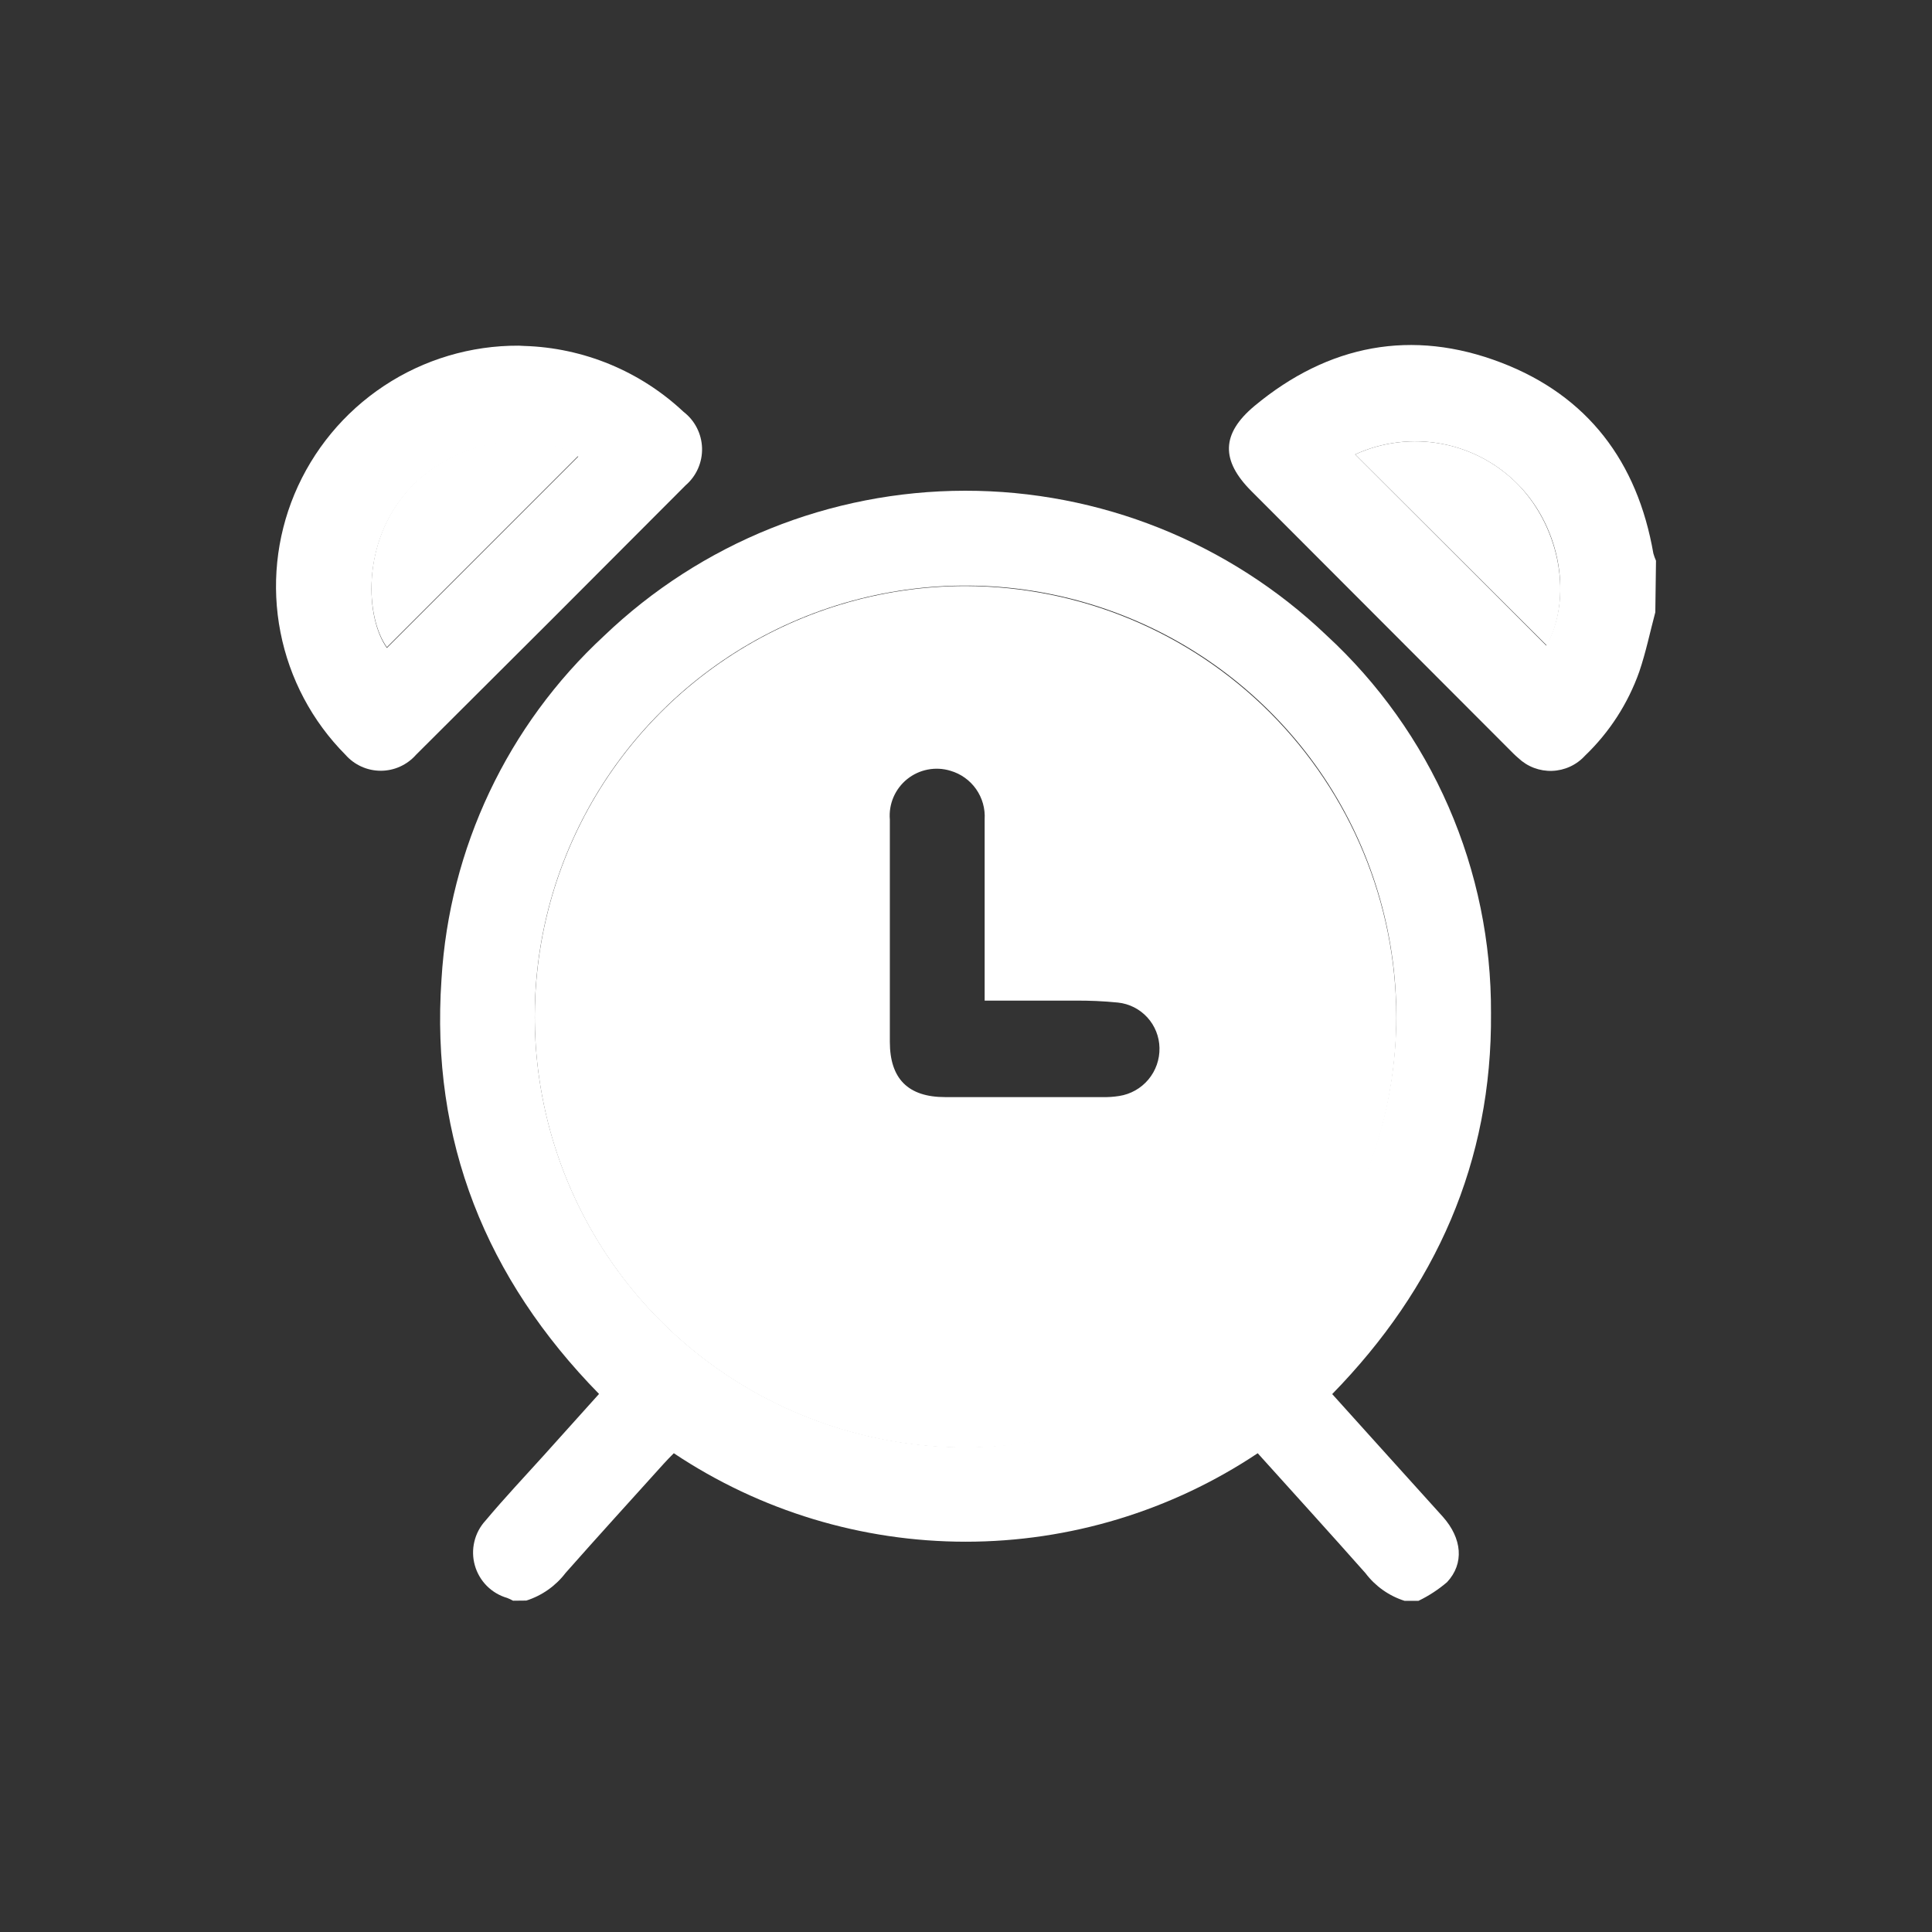 <svg width="84" height="84" viewBox="0 0 84 84" fill="none" xmlns="http://www.w3.org/2000/svg">
<rect x="0" y="0" width="84" height="84" fill="#333333" stroke="none"/>
<path d="M22.307 69.596C22.224 69.55 22.138 69.509 22.049 69.475C21.714 69.378 21.409 69.197 21.163 68.949C20.918 68.701 20.739 68.394 20.645 68.058C20.55 67.722 20.543 67.367 20.624 67.028C20.704 66.688 20.87 66.374 21.106 66.117C21.917 65.149 22.788 64.224 23.641 63.28L26.045 60.606C21.13 55.589 18.714 49.592 19.195 42.58C19.536 36.88 22.065 31.533 26.255 27.654C30.48 23.606 36.104 21.343 41.955 21.336C47.806 21.33 53.435 23.58 57.669 27.618C59.939 29.708 61.748 32.248 62.981 35.077C64.213 37.906 64.841 40.961 64.826 44.046C64.88 50.518 62.422 56.004 57.922 60.612C59.538 62.415 61.136 64.17 62.729 65.942C63.57 66.886 63.672 67.979 62.915 68.79C62.537 69.113 62.119 69.386 61.671 69.602H61.07C60.392 69.387 59.798 68.967 59.37 68.4C57.832 66.663 56.269 64.945 54.683 63.184C50.925 65.692 46.508 67.031 41.989 67.031C37.471 67.031 33.054 65.692 29.296 63.184C29.121 63.364 28.983 63.497 28.857 63.641C27.433 65.221 25.997 66.796 24.591 68.388C24.159 68.954 23.563 69.374 22.884 69.59L22.307 69.596ZM60.71 44.232C60.718 40.529 59.628 36.906 57.578 33.821C55.527 30.737 52.608 28.329 49.189 26.904C45.771 25.478 42.007 25.098 38.372 25.812C34.738 26.525 31.396 28.3 28.771 30.913C26.145 33.525 24.353 36.857 23.62 40.488C22.888 44.119 23.249 47.885 24.657 51.311C26.065 54.736 28.457 57.668 31.531 59.734C34.605 61.8 38.222 62.909 41.926 62.92C46.889 62.914 51.649 60.946 55.167 57.445C58.686 53.945 60.678 49.196 60.71 44.232Z" fill="white"/>
<path d="M71.97 26.62C71.741 27.48 71.561 28.357 71.273 29.204C70.782 30.59 69.973 31.841 68.911 32.858C68.729 33.057 68.509 33.218 68.264 33.331C68.019 33.444 67.754 33.507 67.484 33.516C67.215 33.526 66.946 33.481 66.694 33.386C66.441 33.29 66.21 33.145 66.015 32.96C65.865 32.834 65.732 32.696 65.594 32.557L54.412 21.357C53.078 20.023 53.09 18.863 54.544 17.649C57.753 14.981 61.394 14.278 65.276 15.769C69.031 17.211 71.194 20.077 71.885 24.061C71.915 24.17 71.954 24.276 72 24.379L71.97 26.62ZM58.918 19.758L67.229 28.069C68.364 26.02 67.878 23.015 66.051 21.116C65.15 20.178 63.979 19.543 62.701 19.299C61.423 19.056 60.101 19.216 58.918 19.758Z" fill="white"/>
<path d="M22.788 15.041C25.372 15.118 27.838 16.138 29.722 17.908C29.964 18.094 30.162 18.332 30.3 18.604C30.439 18.877 30.515 19.176 30.524 19.482C30.532 19.787 30.473 20.09 30.35 20.37C30.227 20.65 30.043 20.898 29.812 21.098C25.915 25.012 22.007 28.918 18.089 32.816C17.897 33.034 17.661 33.209 17.396 33.329C17.132 33.449 16.845 33.511 16.554 33.511C16.263 33.511 15.976 33.449 15.711 33.329C15.447 33.209 15.21 33.034 15.019 32.816C13.571 31.358 12.588 29.504 12.194 27.488C11.799 25.472 12.011 23.385 12.801 21.489C13.604 19.567 14.959 17.927 16.696 16.777C18.432 15.627 20.471 15.019 22.554 15.029L22.788 15.041ZM25.143 19.849C22.944 18.563 19.609 19.248 17.747 21.327C15.704 23.61 15.89 26.879 16.821 28.171L25.143 19.849Z" fill="white"/>
<path d="M60.711 44.233C60.706 47.936 59.604 51.555 57.543 54.632C55.482 57.709 52.555 60.105 49.132 61.519C45.709 62.933 41.944 63.301 38.313 62.575C34.681 61.85 31.346 60.064 28.729 57.444C26.112 54.824 24.331 51.486 23.61 47.854C22.889 44.221 23.262 40.456 24.68 37.035C26.098 33.614 28.499 30.691 31.578 28.634C34.658 26.577 38.278 25.479 41.981 25.479C46.949 25.492 51.709 27.472 55.22 30.987C58.73 34.502 60.705 39.265 60.711 44.233ZM42.811 43.505V42.766C42.811 40.363 42.811 38.007 42.811 35.622C42.839 35.154 42.708 34.691 42.438 34.307C42.168 33.924 41.776 33.644 41.327 33.513C41.007 33.414 40.669 33.396 40.341 33.459C40.013 33.521 39.705 33.664 39.444 33.873C39.184 34.082 38.979 34.352 38.847 34.659C38.715 34.966 38.661 35.301 38.689 35.634C38.689 38.855 38.689 42.075 38.689 45.296C38.689 46.907 39.488 47.7 41.092 47.7H47.936C48.178 47.706 48.419 47.69 48.657 47.652C49.154 47.576 49.606 47.322 49.929 46.937C50.252 46.552 50.423 46.063 50.412 45.56C50.403 45.069 50.215 44.597 49.883 44.234C49.551 43.871 49.098 43.642 48.609 43.59C47.986 43.528 47.36 43.5 46.734 43.505H42.811Z" fill="white"/>
<path d="M58.92 19.758C60.103 19.216 61.425 19.056 62.703 19.299C63.981 19.542 65.152 20.177 66.052 21.116C67.855 23.027 68.366 26.025 67.254 28.068L58.92 19.758Z" fill="white"/>
<path d="M25.143 19.818L16.821 28.14C15.889 26.849 15.703 23.58 17.746 21.297C19.609 19.217 22.944 18.532 25.143 19.818Z" fill="white"/>
</svg>
